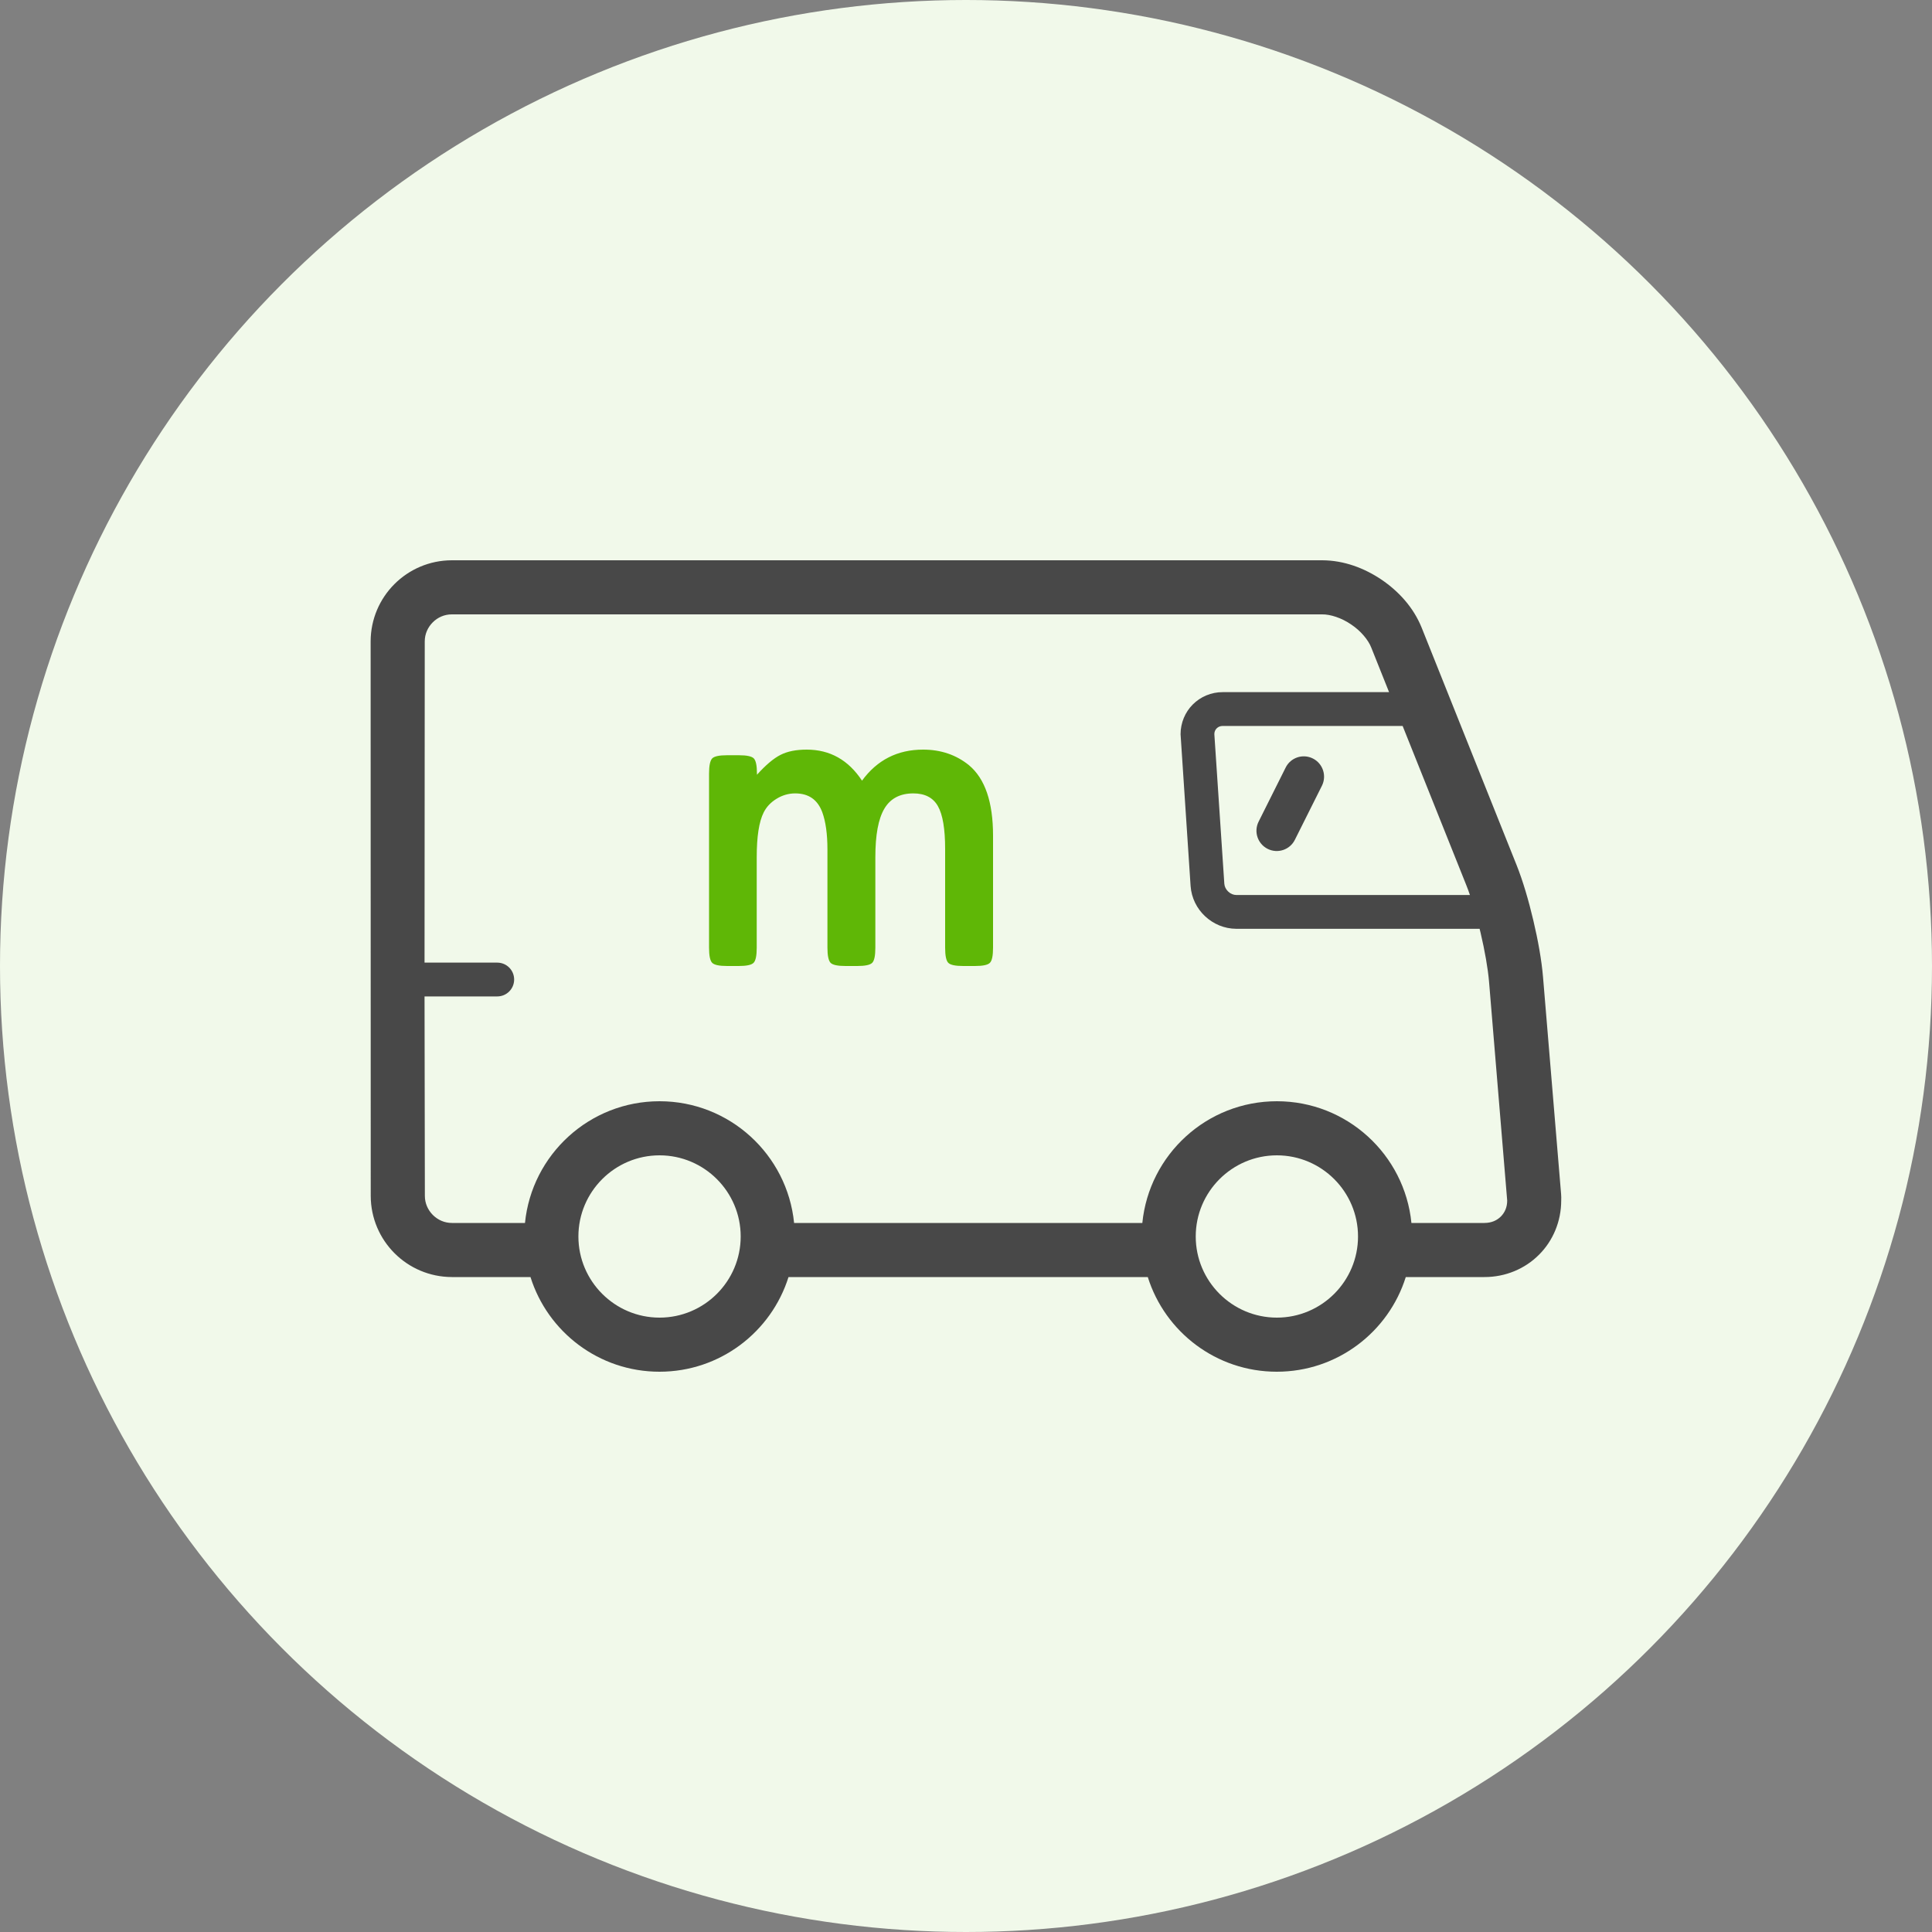 <svg xmlns="http://www.w3.org/2000/svg" width="100" height="100" viewBox="0 0 100 100" fill="none"><rect x="0" y="0" width="100" height="100" fill="#808080" stroke="none"/><circle cx="50" cy="50" r="50" fill="#F1F9EA"></circle><path d="M80.802 61.801L79.867 50.574C79.794 49.699 79.608 48.665 79.364 47.635C79.121 46.604 78.826 45.597 78.5 44.78L73.581 32.478C73.157 31.436 72.4 30.611 71.508 30.003C70.614 29.402 69.567 29.006 68.441 29H23.384C21.065 29.006 19.189 30.881 19.184 33.2L19.189 61.9C19.195 64.219 21.07 66.094 23.389 66.1H27.458C28.349 68.941 31.002 71 34.135 71C37.269 71 39.921 68.941 40.813 66.1H59.409C60.3 68.941 62.953 71 66.086 71C69.22 71 71.872 68.941 72.763 66.1H76.832C77.926 66.103 78.94 65.668 79.657 64.946C80.379 64.23 80.808 63.221 80.808 62.141C80.814 62.026 80.811 61.911 80.802 61.801ZM76.083 46.325H63.992C63.847 46.325 63.694 46.265 63.574 46.15C63.453 46.038 63.382 45.888 63.371 45.745L62.857 38.04V38.034L62.854 38.004C62.854 37.873 62.901 37.775 62.977 37.698C63.054 37.624 63.152 37.575 63.292 37.575H72.6L75.897 45.819C75.96 45.972 76.02 46.142 76.083 46.325ZM34.138 68.2C31.822 68.2 29.938 66.316 29.938 64C29.938 61.684 31.822 59.8 34.138 59.8C36.454 59.8 38.338 61.684 38.338 64C38.338 66.316 36.454 68.2 34.138 68.2ZM66.091 68.2C63.775 68.2 61.891 66.316 61.891 64C61.891 61.684 63.775 59.8 66.091 59.8C68.407 59.8 70.291 61.684 70.291 64C70.291 66.316 68.407 68.2 66.091 68.2ZM77.685 62.966C77.48 63.169 77.206 63.297 76.837 63.3H73.055C72.703 59.764 69.719 57 66.091 57C62.462 57 59.479 59.764 59.127 63.3H41.102C40.749 59.764 37.766 57 34.137 57C30.509 57 27.525 59.764 27.173 63.3H23.391C23.005 63.3 22.664 63.144 22.404 62.887C22.147 62.627 21.991 62.283 21.991 61.9L21.974 51.575H25.737C26.221 51.575 26.612 51.184 26.612 50.7C26.612 50.216 26.221 49.825 25.737 49.825H21.974L21.985 33.2C21.985 32.815 22.141 32.473 22.398 32.213C22.655 31.956 23 31.8 23.383 31.8H68.437C68.852 31.794 69.438 31.98 69.935 32.322C70.438 32.656 70.827 33.132 70.977 33.52L71.898 35.825H63.291C62.692 35.822 62.134 36.066 61.74 36.462C61.344 36.856 61.106 37.411 61.106 38.004L61.625 45.86C61.669 46.484 61.956 47.036 62.377 47.427C62.798 47.821 63.364 48.072 63.991 48.075H76.585C76.602 48.144 76.621 48.209 76.634 48.278C76.853 49.202 77.017 50.148 77.072 50.807L78.012 62.141C78.012 62.488 77.887 62.761 77.685 62.966Z" fill="#484848"></path><path d="M67.953 39.259C67.434 38.999 66.802 39.21 66.545 39.73L65.145 42.529C64.885 43.049 65.096 43.678 65.615 43.938C66.135 44.197 66.764 43.987 67.023 43.467L68.424 40.667C68.68 40.151 68.473 39.519 67.953 39.259H67.953Z" fill="#484848"></path><path d="M39.177 40.104C39.634 39.597 40.041 39.253 40.398 39.073C40.755 38.89 41.206 38.8 41.755 38.8C42.958 38.8 43.913 39.337 44.618 40.407C45.399 39.337 46.452 38.8 47.779 38.8C48.699 38.8 49.492 39.07 50.156 39.609C50.984 40.302 51.4 41.515 51.4 43.254V49.05C51.4 49.464 51.347 49.724 51.238 49.835C51.129 49.946 50.872 50 50.465 50H49.855C49.448 50 49.191 49.946 49.082 49.835C48.973 49.724 48.92 49.464 48.92 49.05V43.94C48.92 42.903 48.796 42.166 48.546 41.725C48.298 41.288 47.873 41.066 47.275 41.066C46.585 41.066 46.086 41.33 45.774 41.857C45.461 42.385 45.308 43.221 45.308 44.369V49.05C45.308 49.464 45.255 49.724 45.146 49.835C45.037 49.946 44.78 50 44.373 50H43.763C43.356 50 43.099 49.946 42.99 49.835C42.881 49.718 42.828 49.455 42.828 49.05V43.976C42.828 43.176 42.739 42.534 42.565 42.052C42.324 41.392 41.855 41.066 41.159 41.066C40.82 41.066 40.495 41.159 40.195 41.344C39.891 41.53 39.67 41.767 39.528 42.052C39.286 42.531 39.168 43.305 39.168 44.369V49.05C39.168 49.464 39.115 49.724 39.006 49.835C38.897 49.946 38.641 50 38.234 50H37.635C37.228 50 36.971 49.946 36.862 49.835C36.753 49.724 36.7 49.464 36.7 49.05V40.041C36.7 39.636 36.753 39.376 36.862 39.256C36.971 39.145 37.228 39.091 37.635 39.091H38.245C38.652 39.091 38.909 39.145 39.018 39.256C39.127 39.373 39.18 39.636 39.18 40.041V40.104H39.177Z" fill="#5FB706"></path></svg>